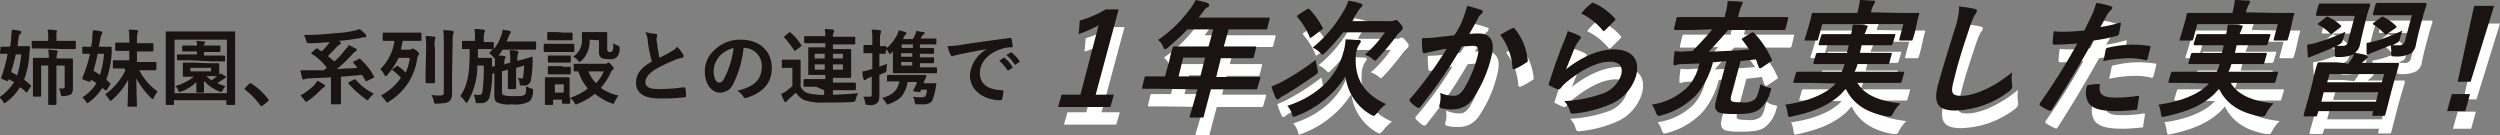 <svg xmlns="http://www.w3.org/2000/svg" xmlns:xlink="http://www.w3.org/1999/xlink" width="425.3" height="23" viewBox="0 0 425.3 23">
  <rect x="0" y="0" width="425.3" height="23" fill="#808080" stroke="none"/>
  <defs>
    <clipPath id="clip-path">
      <rect id="長方形_676" data-name="長方形 676" width="173.5" height="13.1"/>
    </clipPath>
  </defs>
  <g id="dental-point3-tit-pc" transform="translate(-86 -1916.05)">
    <g id="グループ_1579" transform="translate(86 1921)">
      <g id="グループ_1932" data-name="グループ 1932">
        <g id="グループ_1572" clip-path="url(#clip-path)">
          <path id="パス_7116" d="M.1,3.1C.1,3,.1,3,.3,3H1.7a7.772,7.772,0,0,0,.2-1.6C1.9,1,2,.5,2,.1A6.753,6.753,0,0,1,3.4.3a.215.215,0,0,1,.2.2.367.367,0,0,1-.1.3.6.6,0,0,0-.3.6A7.719,7.719,0,0,0,3,2.9H4.9c.1,0,.2,0,.2.2,0,.3-.1.8-.1,1a14.406,14.406,0,0,1-.9,4.5c.4.3.7.6,1.1.9l.1.1c0,.1,0,.1-.1.2l-.5.8c-.1.2-.2.2-.3.1a3.915,3.915,0,0,0-1-.8,9.154,9.154,0,0,1-2.3,2.5c-.2.1-.2.2-.3.2s-.2-.1-.3-.3a4.349,4.349,0,0,0-.6-.7A8.769,8.769,0,0,0,2.4,9a4.053,4.053,0,0,1-.9-.5c0,.1,0,.1-.1.2,0,.1,0,.2-.3.1L.4,8.5c-.2,0-.2-.1-.2-.2A27.457,27.457,0,0,0,1.3,4.2H.2C.1,4.2,0,4.2,0,4ZM2.7,4.2c-.2,1-.5,2.1-.8,3.1a8.794,8.794,0,0,1,1,.6,15.277,15.277,0,0,0,.7-3.6H2.7Zm4.7-.9H5.6c-.1,0-.2,0-.2-.2v-1c0-.1,0-.1.1-.1H8.2V1.5A6.6,6.6,0,0,0,8.1.1,6.6,6.6,0,0,1,9.5.2a.349.349,0,0,1,.2.1.367.367,0,0,1-.1.3q0,.45,0,.9V2h3.1c.2,0,.2,0,.2.2v1c0,.1,0,.2-.2.2H10.9Zm5,5.4v1.5a1.4,1.4,0,0,1-.3.9,3.194,3.194,0,0,1-1.4.3c-.3,0-.3,0-.4-.4a1.613,1.613,0,0,0-.3-.9h.7a.265.265,0,0,0,.3-.3V6.2H9.6v6.5c0,.1,0,.2-.2.2h-1c-.1,0-.2,0-.2-.2V6.2H7v5.1c0,.1,0,.2-.2.2h-1c-.1,0-.2,0-.2-.2V5.1c0-.1,0-.2.2-.2H8.3a6.6,6.6,0,0,0-.1-1.4c.4,0,1,.1,1.4.1a.215.215,0,0,1,.2.2.367.367,0,0,1-.1.3c0,.3-.1.6-.1.9h2.6c.1,0,.2,0,.2.2V8.7Z" fill="#1a1311"/>
          <path id="パス_7117" d="M14,3.1c0-.1.1-.1.2-.1h1.3a7.719,7.719,0,0,0,.2-1.5c0-.4.1-.9.1-1.3a6.753,6.753,0,0,1,1.4.2.215.215,0,0,1,.2.2.367.367,0,0,1-.1.3,1.421,1.421,0,0,0-.2.6L16.8,3h2c.1,0,.2,0,.2.2v.9a17.122,17.122,0,0,1-.9,4.5l.6.6.1.1c0,.1,0,.1-.1.2l-.5.8c-.1.2-.2.2-.3.1l-.5-.4a8.415,8.415,0,0,1-2.2,2.4c-.2.1-.2.2-.3.2s-.2-.1-.3-.3a4.349,4.349,0,0,0-.6-.7,6.894,6.894,0,0,0,2.4-2.4l-.9-.6c0,.1-.1.2-.1.3-.1,0-.1.1-.4,0l-.8-.3c-.2-.1-.2-.1-.2-.3a19.562,19.562,0,0,0,1.3-4.1H14.2c-.1,0-.2,0-.2-.2Zm2.6,1.1a24.6,24.6,0,0,1-.7,2.9,6.726,6.726,0,0,1,1.1.7,15.278,15.278,0,0,0,.7-3.6Zm4.6,2.5H19.4c-.2,0-.2,0-.2-.2v-1c0-.2,0-.2.2-.2H22V3.7H19.8c-.1,0-.2,0-.2-.2v-1c0-.1,0-.2.2-.2H22V2A12.751,12.751,0,0,0,21.9.1a6.15,6.15,0,0,1,1.4.1c.2,0,.2.1.2.1a.367.367,0,0,1-.1.3A6.15,6.15,0,0,0,23.3,2v.4h2.6c.1,0,.2,0,.2.2v1c0,.2,0,.2-.2.2H23.3V5.6h3.1c.2,0,.2,0,.2.2v1c0,.1,0,.2-.2.2H23.7a9.78,9.78,0,0,0,3.1,3.6,8.794,8.794,0,0,0-.6,1c-.1.2-.1.3-.2.3s-.2-.1-.3-.2a13.076,13.076,0,0,1-2.5-3.3c0,2.2.1,4.4.1,4.7,0,.1,0,.1-.2.1H21.9c-.1,0-.2,0-.2-.1,0-.3.1-2.4.1-4.5A11.284,11.284,0,0,1,19.1,12c-.1.1-.2.2-.3.2s-.1-.1-.2-.2a5.5,5.5,0,0,0-.7-.9,11.02,11.02,0,0,0,3.4-4Z" fill="#1a1311"/>
          <path id="パス_7118" d="M28.4,12.9c-.1,0-.2,0-.2-.2V.6c0-.2,0-.2.2-.2H39.8c.2,0,.2,0,.2.2V12.7c0,.1,0,.2-.2.2H38.7c-.1,0-.2,0-.2-.2v-.6H29.6v.6c0,.1,0,.2-.2.2Zm1.3-2h8.9V1.8H29.7v9.1Zm5.7-5.1h1.7c.1,0,.2,0,.2.2V7.8c.1-.1.1-.2.2-.3.3.2.5.3.8.5.1,0,.1.1.1.2s-.1.1-.2.2-.2.1-.3.2a7.018,7.018,0,0,0-.9.6,5.783,5.783,0,0,0,1.4.5,1.794,1.794,0,0,0-.5.7q-.15.3-.3.3c-.1,0-.2-.1-.3-.1a6.765,6.765,0,0,1-2.6-1.8v1.8c0,.2,0,.2-.2.2h-.9c-.1,0-.2,0-.2-.2V9a6.686,6.686,0,0,1-2.5,1.6c-.1,0-.2.1-.3.1s-.2-.1-.3-.3a1.794,1.794,0,0,0-.5-.7A9.624,9.624,0,0,0,33,8.1H31.3c-.1,0-.2,0-.2-.2v-2c0-.1,0-.2.2-.2H33Zm-3.2-.5H30.3c-.1,0-.2,0-.2-.2V4.5c0-.1,0-.2.2-.2h3.2V3.8H31.2c-.2,0-.2,0-.2-.2V3c0-.1,0-.2.2-.2h2.3a1.949,1.949,0,0,0-.1-.8c.5,0,.9.1,1.3.1.2,0,.2.1.2.1,0,.1,0,.1-.1.2,0,.1-.1.2-.1.4h2.6c.1,0,.2,0,.2.2v.7c0,.1,0,.2-.2.2H34.7v.6h3.4c.1,0,.2,0,.2.2v.6c0,.2,0,.2-.2.2H36.2Zm3.7,1.3H32.4v.6h3.5ZM35.1,8a5.5,5.5,0,0,0,.9.7,5.5,5.5,0,0,0,.9-.7H35.1Z" fill="#1a1311"/>
          <path id="パス_7119" d="M42.4,9.3c.1-.1.1-.1.2-.1s.1,0,.2.1a9.879,9.879,0,0,1,2.8,2.6.25.25,0,0,1,0,.4l-.9.7a.31.31,0,0,1-.2.1c-.1,0-.1,0-.2-.1a13.263,13.263,0,0,0-2.6-2.7l-.1-.1a.31.31,0,0,1,.1-.2Z" fill="#1a1311"/>
          <path id="パス_7120" d="M55.1,9.4c.2.1.2.2.2.3s-.1.1-.2.2a1.756,1.756,0,0,0-.5.4,13.035,13.035,0,0,1-2.2,1.9,1.238,1.238,0,0,0-.3.2.747.747,0,0,1-.3-.3,5.716,5.716,0,0,0-.7-.8,12.419,12.419,0,0,0,2.3-1.7,5.547,5.547,0,0,0,.6-.8c.3.1.7.4,1.1.6M61,5.1c.2-.1.2-.1.3,0A10.913,10.913,0,0,1,63.6,8c.1.1.1.2-.1.3l-1,.5c-.1,0-.1.1-.2.1a.1.1,0,0,1-.1-.1c-.2-.3-.4-.7-.6-1q-1.65.15-3.6.3v4.5c0,.1,0,.2-.2.2H56.5c-.1,0-.2,0-.2-.2V8.2c-1.3.1-2.5.1-3.7.2a1.7,1.7,0,0,0-.7.1c-.1,0-.2.1-.3.1s-.1-.1-.2-.2c-.1-.5-.2-.9-.3-1.4h4c.2-.2.4-.3.5-.4A8.576,8.576,0,0,0,53,4.2c-.1-.1-.1-.1,0-.2l.7-.6a.367.367,0,0,1,.3-.1l.7.5a10.7,10.7,0,0,0,1.4-1.6c-1.2.1-2.3.2-3.4.2-.4,0-.5,0-.6-.4a4.179,4.179,0,0,0-.4-1A46.662,46.662,0,0,0,56.9.7,17.5,17.5,0,0,0,60.1.3c.4-.1.8-.2,1.1-.3a9.016,9.016,0,0,1,1,.9.367.367,0,0,1,.1.3.215.215,0,0,1-.2.2,1.7,1.7,0,0,0-.7.1,32.2,32.2,0,0,1-3.8.5l.2.1c.1.2.2.2.2.3a.215.215,0,0,1-.2.2c-.1.1-.3.2-.4.3-.5.6-1.1,1.1-1.6,1.7.4.3.7.6,1.1.9a12.865,12.865,0,0,0,1.9-2.1,1.275,1.275,0,0,0,.5-.7l1.2.6c.2.1.2.2.2.2,0,.1-.1.2-.2.3a1.756,1.756,0,0,0-.5.4,22.256,22.256,0,0,1-2.7,2.6c1.2-.1,2.4-.1,3.5-.2-.2-.3-.5-.6-.7-.9-.1-.1-.1-.1.1-.2Zm-.8,3.5c.2-.1.2-.1.3,0A10.342,10.342,0,0,0,63.6,11a6.034,6.034,0,0,0-.8.8q-.15.3-.3.3c-.1,0-.2-.1-.3-.2a17.958,17.958,0,0,1-2.9-2.6c-.1-.1-.1-.1.1-.3Z" fill="#1a1311"/>
          <path id="パス_7121" d="M67.5,6.3l.1-.1c.1,0,.1,0,.1.1A6.885,6.885,0,0,1,69,7.4a7.172,7.172,0,0,0,.7-2.5H67.8a12.086,12.086,0,0,1-2,3,.31.31,0,0,1-.2.1s-.1,0-.2-.2a3.592,3.592,0,0,0-.7-1A8.177,8.177,0,0,0,67.1,2H65.3c-.1,0-.2,0-.2-.2V.8c0-.1,0-.2.2-.2h6.2c.1,0,.2,0,.2.2v1c0,.2,0,.2-.2.2h-3l-.3,1.5h1.4a.6.6,0,0,0,.4-.1c.1,0,.1-.1.2-.1s.3.1.7.4c.3.3.4.4.4.5s0,.2-.1.2c-.1.1-.1.3-.2.4a10.14,10.14,0,0,1-4.8,7.5c-.2.1-.2.2-.3.2s-.2-.1-.3-.3a6.469,6.469,0,0,0-.8-.9,9.723,9.723,0,0,0,3.4-3A8.636,8.636,0,0,0,66.8,7a.1.1,0,0,1-.1-.1c0-.1,0-.1.1-.1Zm5-3a14.769,14.769,0,0,0-.1-2.1,7.569,7.569,0,0,1,1.5.1.215.215,0,0,1,.2.2.367.367,0,0,0-.1.3,3.788,3.788,0,0,0,0,1.5V9c0,.1,0,.2-.2.2H72.6c-.1,0-.2,0-.2-.2V7.2Zm4.4,4.8v2.8c0,.7-.1,1.1-.5,1.4s-.8.3-2.1.4c-.4,0-.4,0-.5-.4a3.582,3.582,0,0,0-.4-1.1,7.569,7.569,0,0,0,1.5.1c.4,0,.6-.1.6-.5V2.2a13.4,13.4,0,0,0-.1-2A8.6,8.6,0,0,1,77,.3a.215.215,0,0,1,.2.2.367.367,0,0,1-.1.3A6.6,6.6,0,0,0,77,2.2Z" fill="#1a1311"/>
          <path id="パス_7122" d="M84.5,4.8a1.238,1.238,0,0,0-.3.2.747.747,0,0,1-.3-.3,4.349,4.349,0,0,0-.7-.6,4.349,4.349,0,0,0,.6-.7H81.3V4.9h2.2c.1,0,.2,0,.2.2V6.6a16.26,16.26,0,0,1-.4,4.9,1.426,1.426,0,0,1-1.5,1.1h-.6c-.2,0-.3,0-.3-.4-.1-.4-.2-.7-.3-1.1a2.769,2.769,0,0,0,.9.1c.4,0,.5-.1.6-.8a29.538,29.538,0,0,0,.2-4.2H81.2a11.841,11.841,0,0,1-1.6,6.1c-.1.2-.2.2-.3.2s-.1-.1-.2-.2a3.45,3.45,0,0,0-.8-.9c1.4-2,1.6-4.4,1.6-8H78.7c-.1,0-.1,0-.1-.2v-1c0-.1,0-.2.1-.2h2.1V1.4A6.6,6.6,0,0,0,80.7,0a7.569,7.569,0,0,1,1.5.1c.2,0,.3.1.3.2a.367.367,0,0,1-.1.3,2.769,2.769,0,0,0-.1.9v.7h1.5c.1,0,.2,0,.2.2v1A6.983,6.983,0,0,0,85.3,1a2.92,2.92,0,0,0,.2-.9c.4.1.8.1,1.2.2.2.1.2.1.2.2s0,.1-.1.2l-.3.6-.3.8H91c.1,0,.2,0,.2.2v1c0,.1,0,.2-.2.2H85.5a8.65,8.65,0,0,1-.7,1,3.083,3.083,0,0,1,1,.1c.2,0,.2.1.2.1a.367.367,0,0,1-.1.3,2.2,2.2,0,0,0-.1.8V6l1-.3V5.6a13.4,13.4,0,0,0-.1-2,5.7,5.7,0,0,1,1.3.1.215.215,0,0,1,.2.2.367.367,0,0,1-.1.3A4.869,4.869,0,0,0,88,5.4l.8-.2c1.2-.3,1.6-.5,1.7-.5s.1,0,.1.1v.8a17.329,17.329,0,0,1-.3,3.2,1.075,1.075,0,0,1-.9.8h-.7c-.2,0-.2,0-.3-.3a1.929,1.929,0,0,0-.3-1c.2,0,.4.1.6.1a.265.265,0,0,0,.3-.3h0c.1-.6.1-1.2.2-1.9l-1.4.4V10c0,.1,0,.2-.2.2h-1c-.1,0-.2,0-.2-.2V6.9l-1,.3v3.1c0,.6,0,.8.2.9a4.4,4.4,0,0,0,1.6.2c1.3,0,1.7,0,2-.2s.3-.5.3-1.5a3.552,3.552,0,0,0,.9.4c.3.1.3.1.3.5-.1,1.2-.4,1.5-.8,1.8a5.708,5.708,0,0,1-2.9.4,5.264,5.264,0,0,1-2.4-.3c-.3-.2-.5-.4-.5-1.3V7.5a3.224,3.224,0,0,0-.6.2c-.2,0-.2,0-.2-.1l-.2-.9c0-.1,0-.1.1-.2.1,0,.4-.1,1-.2V4.4Z" fill="#1a1311"/>
          <path id="パス_7123" d="M96,2.5h1.5c.1,0,.2,0,.2.2v1c0,.2,0,.2-.2.2H92.7c-.1,0-.2,0-.2-.2v-1c0-.1,0-.2.2-.2H96Zm7,3.4a.367.367,0,0,0,.3-.1c.1,0,.1-.1.2-.1s.3.1.5.4c.3.3.4.5.4.6s-.1.2-.2.3a.536.536,0,0,0-.3.4,10.572,10.572,0,0,1-1.7,2.6,8.063,8.063,0,0,0,3,1.3,8.794,8.794,0,0,0-.6,1c-.1.3-.2.4-.3.4s-.2-.1-.3-.1a9.7,9.7,0,0,1-2.8-1.6,10.532,10.532,0,0,1-2.9,1.7.367.367,0,0,1-.3.1q-.15,0-.3-.3a2.7,2.7,0,0,0-.7-.8v.8c0,.1,0,.2-.2.2h-1c-.1,0-.2,0-.2-.2V12H94.1v.7c0,.1,0,.2-.2.2h-1c-.2,0-.2,0-.2-.2V8.4c0-.1,0-.2.2-.2h3.8c.1,0,.2,0,.2.2v3.3a9.156,9.156,0,0,0,3.1-1.6,8.267,8.267,0,0,1-1.6-2.9h-.6c-.1,0-.2,0-.2-.2V6c0-.1,0-.1.2-.1H103ZM95.9.6h1.3c.2,0,.2,0,.2.2v.9c0,.1,0,.2-.2.2H93.3c-.1,0-.2,0-.2-.2V.7c0-.1,0-.2.2-.2h1.3Zm-.2,3.9h1.2c.2,0,.2,0,.2.1v.9c0,.1,0,.2-.2.2H93.4c-.1,0-.2,0-.2-.2V4.6c0-.1,0-.1.2-.1h2.3Zm0,1.9h1.2c.2,0,.2,0,.2.2v.9c0,.1,0,.2-.2.2H93.4c-.1,0-.2,0-.2-.2v-1c0-.1,0-.2.2-.2h2.3Zm-1.3,4.4h1.5V9.4H94.4Zm5.9-9a4.6,4.6,0,0,1-1.4,3.6c-.2.2-.3.2-.3.2a.747.747,0,0,1-.3-.3,2.407,2.407,0,0,0-.8-.6,3.332,3.332,0,0,0,1.5-3V.7c0-.1,0-.2.2-.2h3.9c.1,0,.2,0,.2.2V3.3a.9.9,0,0,0,.1.5c.1.1.2.1.4.1a.52.52,0,0,0,.4-.2,2.769,2.769,0,0,0,.1-1.3,2.994,2.994,0,0,0,.8.4c.3.1.3.1.3.5a1.91,1.91,0,0,1-.5,1.5,1.735,1.735,0,0,1-1.4.3,2.537,2.537,0,0,1-1.2-.2,1.159,1.159,0,0,1-.4-1v-2Zm-.2,5.4a6.251,6.251,0,0,0,1.3,2,6.251,6.251,0,0,0,1.3-2Z" fill="#1a1311"/>
          <path id="パス_7124" d="M111.5.8c.2,0,.3.1.3.2,0,.2-.1.4-.1.6a2.769,2.769,0,0,0,.1.9,20.022,20.022,0,0,0,.4,2.4c.7-.4,1.2-.6,2-1.1a2.539,2.539,0,0,0,1-.8,6.42,6.42,0,0,1,1,1.3.367.367,0,0,1,.1.3.319.319,0,0,1-.3.3,4.951,4.951,0,0,0-1.3.4,24.939,24.939,0,0,0-3.3,1.6c-1.2.8-1.6,1.5-1.6,2.1,0,.8.6,1.2,2.2,1.2a31.079,31.079,0,0,0,4.3-.3c.2,0,.2,0,.3.2a5.7,5.7,0,0,1,.1,1.3c0,.2-.1.2-.3.2a29.537,29.537,0,0,1-4.2.2c-2.6,0-4-.9-4-2.7,0-1.6,1-2.6,2.7-3.6a20.539,20.539,0,0,1-.7-3.4,4.193,4.193,0,0,0-.4-1.6,8.585,8.585,0,0,0,1.7.3" fill="#1a1311"/>
          <path id="パス_7125" d="M126.5,3.2a17.943,17.943,0,0,1-1.7,6,2.5,2.5,0,0,1-2.4,1.6c-1.2,0-2.5-1.3-2.5-3.6a4.841,4.841,0,0,1,1.6-3.6A6.267,6.267,0,0,1,126,1.8c3.4,0,5.3,2.1,5.3,4.8,0,2.6-1.5,4.2-4.3,5.1-.3.1-.4,0-.6-.3a2.836,2.836,0,0,0-1-.9c2.4-.6,4.2-1.5,4.2-4.2a3.05,3.05,0,0,0-3.1-3.1Zm-4,1.3a4.093,4.093,0,0,0-1.1,2.6c0,1.3.5,2,.9,2s.7-.2,1-.9a15.164,15.164,0,0,0,1.5-5,5.293,5.293,0,0,0-2.3,1.3" fill="#1a1311"/>
          <path id="パス_7126" d="M136.2,9.8a2.163,2.163,0,0,0,1.2,1.1,12.216,12.216,0,0,0,2.6.3c1.8,0,3.9-.1,6-.3a3,3,0,0,0-.4,1c-.1.4-.1.4-.5.5-1.8.1-3.5.1-4.9.1a9.349,9.349,0,0,1-3.3-.4,3.107,3.107,0,0,1-1.5-1.3c-.4.4-.9.8-1.3,1.2l-.3.3c0,.1-.1.1-.2.1a.215.215,0,0,1-.2-.2,6.118,6.118,0,0,1-.5-1.2,5.938,5.938,0,0,0,.8-.4c.4-.3.7-.6,1.1-.9V6.6h-1.6c-.2,0-.2,0-.2-.2v-1c0-.1,0-.2.2-.2H136c.1,0,.2,0,.2.2V9.8Zm-2-9.2c.2-.1.2-.1.3,0a9.1,9.1,0,0,1,1.8,2.1c.1.1.1.1-.1.3l-.8.6a.349.349,0,0,1-.2.1.1.1,0,0,1-.1-.1,18.4,18.4,0,0,0-1.7-2.2c-.1-.1-.1-.1.1-.2Zm4.6,9.2h-1.9c-.2,0-.2,0-.2-.2V8.7c0-.1,0-.2.2-.2h3.5V7.8h-2.8c-.1,0-.1,0-.1-.2V3.3c0-.2,0-.2.1-.2h2.8V2.4H137c-.1,0-.2,0-.2-.2V1.4c0-.1,0-.2.2-.2h3.4a4.868,4.868,0,0,0-.1-1.2,6.6,6.6,0,0,1,1.4.1.215.215,0,0,1,.2.2.367.367,0,0,1-.1.3,1.7,1.7,0,0,0-.1.7h3.6c.1,0,.2,0,.2.2v.9c0,.1,0,.2-.2.2h-3.6v.8h2.9c.1,0,.2,0,.2.2V8.1c0,.1,0,.2-.2.2h-2.9v.8h3.7c.1,0,.2,0,.2.2v.9c0,.1,0,.2-.2.2h-3.7v1.1c0,.1,0,.2-.2.2h-1.1c-.1,0-.2,0-.2-.2V10.4Zm1.5-5.6h-1.7V5h1.7Zm0,1.8h-1.7v.9h1.7Zm1.4-1h1.7V4.2h-1.7Zm1.7,1h-1.7v.9h1.7Z" fill="#1a1311"/>
          <path id="パス_7127" d="M150.9,3.2a7.831,7.831,0,0,0,1.6-2,4.179,4.179,0,0,0,.4-1c.4.1.8.2,1.1.3.2.1.2.1.2.2a.349.349,0,0,1-.1.2,2.092,2.092,0,0,0-.4.6c0,.1-.1.1-.1.2h1.7a5.9,5.9,0,0,0,.4-.8c.1-.2.1-.4.2-.6a5.987,5.987,0,0,0,1.2.2.215.215,0,0,1,.2.2c0,.1,0,.1-.1.2-.2,0-.2.1-.3.2-.1.2-.2.3-.3.5h2.5c.1,0,.2,0,.2.1v.7c0,.1,0,.2-.2.2h-2.6v.6h2.2c.1,0,.2,0,.2.2V4c0,.1,0,.2-.2.2h-2.2v.6h2.2c.1,0,.2,0,.2.2v.6c0,.1,0,.2-.2.2h-2.2v.7h2.8c.1,0,.1,0,.1.2v.7c0,.1,0,.1-.1.1h-7.2c-.1,0-.2,0-.2-.1V3.8l-.3.3c-.2.2-.3.2-.4-.1a2.652,2.652,0,0,0-.5-.6V4c0,.1,0,.2-.2.2h-.9V6.4c.4-.2.9-.3,1.3-.5,0,.3-.1.7-.1,1,0,.4,0,.4-.3.5s-.6.3-.9.4v3.4c0,.8-.1,1.1-.4,1.4a1.883,1.883,0,0,1-1.5.3c-.4,0-.5,0-.5-.4-.1-.4-.2-.7-.3-1H148c.2,0,.3-.1.3-.4v-3c-.2.1-.4.1-.5.2a1.332,1.332,0,0,0-.5.3.31.31,0,0,1-.2.1c-.1,0-.1,0-.2-.2a5.852,5.852,0,0,1-.2-1.3,6.107,6.107,0,0,0,1.3-.3c.1,0,.2-.1.4-.1V4.1H147c-.1,0-.1,0-.1-.2v-1c0-.1,0-.2.1-.2h1.4V2.1a13.4,13.4,0,0,0-.1-2,6.15,6.15,0,0,1,1.4.1.215.215,0,0,1,.2.2.367.367,0,0,1-.1.3,6.6,6.6,0,0,0-.1,1.4v.8h.9c.1,0,.2,0,.2.2Zm1.6,5.7h-1.4c-.2,0-.2,0-.2-.2V8c0-.1,0-.2.2-.2h6.3a.215.215,0,0,1,.2.2c-.1.2-.1.3-.2.5s-.2.5-.3.7h2.1c.1,0,.2,0,.1.1-.1.4-.1.8-.2,1.1a8.332,8.332,0,0,1-.4,1.5c-.2.7-.9.9-1.6.9H156c-.3,0-.3,0-.4-.4a1.613,1.613,0,0,0-.3-.9,7.569,7.569,0,0,0,1.5.1c.4,0,.6-.1.7-.3a3.553,3.553,0,0,0,.2-1h-1c0,.1-.1.2-.1.3-.1.1-.1.2-.3.1l-.8-.1c-.1,0-.2-.1-.1-.3A5.171,5.171,0,0,0,156,9h-1.6a5.462,5.462,0,0,1-.6,1.8,3.159,3.159,0,0,1-1.4,1.4,3.7,3.7,0,0,1-1.1.5c-.4.2-.4.2-.6-.2-.2-.3-.4-.5-.6-.8,1.8-.5,2.6-1.3,2.9-2.8Zm2.8-6.3h-1.9v.6h1.9Zm-2,2.1h1.9V4.1h-1.9Zm0,1.5h1.9V5.6h-1.9Z" fill="#1a1311"/>
          <path id="パス_7128" d="M167.9,3.4c-1.7.3-3.2.6-4.7.9a8.144,8.144,0,0,1-.9.2.367.367,0,0,1-.3.1c-.1,0-.2-.1-.3-.2a8.8,8.8,0,0,1-.5-1.5,16.352,16.352,0,0,0,2.2-.2c1.7-.3,4.8-.7,8.4-1.2.2,0,.3.1.3.2.1.4.1.8.2,1.2,0,.2-.1.2-.3.2a4.671,4.671,0,0,0-1.7.3c-2.4.8-3.6,2.4-3.6,4.1,0,1.8,1.3,2.8,3.7,2.9.2,0,.3.1.3.2a5.02,5.02,0,0,1-.2,1.2.265.265,0,0,1-.3.3c-2.5,0-5.2-1.4-5.2-4.3a5.624,5.624,0,0,1,2.9-4.4Zm2.8,1.5c.1-.1.1,0,.2,0a4.708,4.708,0,0,1,1.3,1.5c.1.1.1.1,0,.2h0l-.6.4c-.1.1-.1.1-.2,0h0A7.312,7.312,0,0,0,170,5.4Zm1.2-.9c.1-.1.1,0,.2,0a5.706,5.706,0,0,1,1.3,1.4c.1.1.1.2,0,.2h0l-.6.4c-.1.1-.1.1-.2,0h0a7,7,0,0,0-1.4-1.6Z" fill="#1a1311"/>
        </g>
      </g>
    </g>
    <g id="グループ_1580_00000161629118101095554570000013957105757618387617_" transform="translate(-7065 -1453.03)">
      <g id="グループ_1933" data-name="グループ 1933" transform="translate(7246 1429.08)">
        <path id="パス_7129-2_00000183955558709478426580000015062986832850668429_" d="M92.4,1959.1h3.1l-.6,2.1H86l.6-2.1h3.2l3.1-11.8a20.656,20.656,0,0,1-3.4,1.5l.2-2.3a18.892,18.892,0,0,0,4.4-1.9h2.2Z" fill="#fff"/>
      </g>
      <g id="グループ_1934" data-name="グループ 1934" transform="translate(7246 1429.08)">
        <path id="パス_7130-2_00000059279003799291059330000001990591414468314038_" d="M103.2,1958.1h-2.7c-.2,0-.2,0-.2-.2l.4-1.7c.1-.2.1-.2.3-.2h3.2l.8-3a12.2,12.2,0,0,1,.5-1.9c.1-.2.1-.2.3-.2h5.8l.8-2.9H108c-1,1.1-2.2,2.1-3.3,3.1-.3.2-.4.3-.5.3s-.2-.1-.3-.4a2.729,2.729,0,0,0-.9-1.2,22.241,22.241,0,0,0,5.4-5.2,8.637,8.637,0,0,0,1-1.6,14.623,14.623,0,0,1,2,.5c.2.1.3.2.3.4s-.2.3-.4.4a2.7,2.7,0,0,0-.7.8l-.7.9h11.9c.2,0,.2,0,.2.2l-.4,1.6c-.1.2-.1.2-.3.2H115l-.8,2.9h5.3c.2,0,.2,0,.2.2l-.4,1.6c-.1.2-.1.2-.3.2h-5.3l-.8,3.2h7.3c.2,0,.2,0,.2.2l-.5,1.7c-.1.2-.1.2-.3.2H112l-.3,1.1c-.6,2.3-.9,3.4-.9,3.5-.1.2-.1.2-.3.2h-1.9c-.2,0-.3,0-.2-.2,0-.1.4-1.3,1-3.5l.3-1.1Zm7-2.1.8-3.2h-3.7l-.8,3.2Z" fill="#fff"/>
      </g>
      <g id="グループ_1935" data-name="グループ 1935" transform="translate(7246 1429.08)">
        <path id="パス_7131-2_00000029017604996106749420000005053391095556426132_" d="M130.1,1954.7a1.268,1.268,0,0,1,.1.6c0,.2-.2.3-.5.5-2,1.4-3.5,2.4-5.2,3.4a3.509,3.509,0,0,0-.8.5.52.52,0,0,1-.4.2q-.15,0-.3-.3a14.579,14.579,0,0,1-.7-1.9,14.154,14.154,0,0,0,1.8-.8,42.771,42.771,0,0,0,5.7-3.7l.3,1.5m10.2,7.5c-.3.3-.4.5-.6.5s-.3-.1-.5-.2a8.664,8.664,0,0,1-4.3-6.5,17.062,17.062,0,0,1-8.3,6.7c-.2.1-.4.1-.5.2-.2,0-.2-.1-.3-.5a3.924,3.924,0,0,0-.8-1.4c5-1.6,8.4-4.9,9.5-9a8.518,8.518,0,0,0,.4-2.3c.8,0,1.5.1,2.3.1a.265.265,0,0,1,.3.3,1.332,1.332,0,0,1-.3.5,5.024,5.024,0,0,0-.5,1.3c-.5,4.7,1.6,7.2,5.1,8.8a7.108,7.108,0,0,0-1.5,1.5m-12-17.6a.367.367,0,0,1,.3-.1.31.31,0,0,1,.2.1,13.433,13.433,0,0,1,2.2,3.1c.1.2.1.2-.2.4l-1.6,1.2c-.3.2-.4.2-.4,0a12.035,12.035,0,0,0-2.1-3.4c-.1-.2-.1-.2.2-.4Zm6.2,3.9a31.748,31.748,0,0,1-3,3.4c-.3.3-.4.4-.5.4s-.2-.1-.4-.3a3.806,3.806,0,0,0-1.3-.9,21.885,21.885,0,0,0,5.2-6.1,8.178,8.178,0,0,0,.9-1.9,15.989,15.989,0,0,1,2.1.5q.3.15.3.3a1.381,1.381,0,0,1-.3.4,3.592,3.592,0,0,0-.7,1,9.129,9.129,0,0,0-.8,1.3h6.6a.75.75,0,0,0,.5-.1c.1,0,.2-.1.3-.1.2,0,.3,0,.8.6s.5.7.4.9c0,.1-.1.3-.2.3l-.6.6a41.175,41.175,0,0,1-3.3,4c-.3.3-.4.5-.6.5-.1,0-.2-.1-.4-.3a5.384,5.384,0,0,0-1.3-.7,20.537,20.537,0,0,0,3.4-3.8h-7.1Z" fill="#fff"/>
      </g>
      <g id="グループ_1936" data-name="グループ 1936" transform="translate(7246 1429.08)">
        <path id="パス_7132-2_00000039829538448467125990000009602137224680284068_" d="M154.8,1946.4a22.5,22.5,0,0,0,.8-2.4,21.722,21.722,0,0,1,2.4.7c.2,0,.3.2.2.4h0c0,.1-.1.2-.2.3a1.555,1.555,0,0,0-.6.8c-.5.9-.9,1.7-1.5,2.6a9.7,9.7,0,0,1,1.7-.1c2,0,2.8,1.4,2.1,4a21.3,21.3,0,0,1-3,6.9,4.033,4.033,0,0,1-3.5,2,7.489,7.489,0,0,1-2.1-.2.445.445,0,0,1-.2-.6,4.517,4.517,0,0,0,.1-2,5.931,5.931,0,0,0,2.3.5c.7,0,1.1-.3,1.7-1.1a21.429,21.429,0,0,0,2.3-5.4c.4-1.5.2-2-.7-2-.6,0-1.2.1-1.9.1a80,80,0,0,1-7,10.2c-.2.3-.4.3-.6.2a5.8,5.8,0,0,1-1.2-1,.367.367,0,0,1-.1-.3.349.349,0,0,1,.1-.2,63.638,63.638,0,0,0,6.2-8.5c-.9.1-1.6.3-2.2.4-.4.1-.9.2-1.3.3-.3.1-.6.1-.6-.3a16.2,16.2,0,0,1-.1-2.2,28.259,28.259,0,0,0,2.9-.2c.9-.1,1.8-.2,2.6-.3a11.392,11.392,0,0,0,1.4-2.6m8.5,1.4c.2-.1.3,0,.4.1a10.05,10.05,0,0,1,2.2,5.3c0,.2,0,.4-.2.4a11.775,11.775,0,0,1-1.9,1.1c-.2.1-.5.1-.5-.2a10.407,10.407,0,0,0-2.1-5.6c.7-.3,1.4-.8,2.1-1.1" fill="#fff"/>
      </g>
      <g id="グループ_1937" data-name="グループ 1937" transform="translate(7246 1429.08)">
        <path id="パス_7133-2_00000152977833993542667400000001203612465301400748_" d="M174.7,1949.1c.2.1.3.2.2.4,0,.1-.1.2-.2.3a6.726,6.726,0,0,0-.7,1.1c-.5,1.1-1.1,2.7-1.6,3.9,2.5-2,5.5-3.4,8.1-3.4,3.2,0,4.6,1.8,3.8,4.6a7.663,7.663,0,0,1-4.5,4.8,20.49,20.49,0,0,1-5.9,1.5c-.5.1-.7,0-.8-.3a4,4,0,0,0-1-1.8,22.66,22.66,0,0,0,6.3-1.2,5.076,5.076,0,0,0,3.4-3.3c.3-1.2-.1-2.2-2-2.2s-4.5,1.2-7.1,3.3a6.792,6.792,0,0,0-1.2,1.2.551.551,0,0,1-.5.2c-.5-.2-.9-.4-1.3-.6-.2-.1-.3-.1-.2-.4.8-2.5,1.7-5.1,2.5-7a14.579,14.579,0,0,0,.7-1.9,10.407,10.407,0,0,1,2,.8m2-5.5c.1-.1.3-.2.4-.1a10.4,10.4,0,0,1,3.6,2.6c.1.1.1.1.1.2s-.1.2-.2.3l-1.5,1.5c-.1.1-.2.1-.3.2-.1,0-.1,0-.2-.2a10.951,10.951,0,0,0-3.6-2.8,9.118,9.118,0,0,1,1.7-1.7" fill="#fff"/>
      </g>
      <g id="グループ_1938" data-name="グループ 1938" transform="translate(7246 1429.08)">
        <path id="パス_7134-2_00000083084445843630944770000017684582690426314117_" d="M193.8,1948.1H191c-.2,0-.2,0-.2-.3l.4-1.7c.1-.2.1-.2.3-.2h7.9l.1-.5a8.505,8.505,0,0,0,.4-2.2,17.706,17.706,0,0,1,2.3.1c.2,0,.3.1.3.2-.1.1-.1.3-.2.4a8.8,8.8,0,0,0-.5,1.5l-.1.5H210c.2,0,.2,0,.2.2l-.4,1.7c-.1.2-.1.3-.3.3H200c-1.1,1.3-2.3,2.6-3.3,3.7,2.4-.1,4.9-.2,6.9-.4-.4-.5-.8-1.1-1.2-1.6-.2-.2-.1-.2.2-.4l1.3-.8c.3-.2.3-.1.5,0a15.4,15.4,0,0,1,3,4.5c.1.2.1.2-.2.4l-1.5,1a.367.367,0,0,1-.3.1.215.215,0,0,1-.2-.2c-.2-.4-.3-.9-.5-1.3-.8.1-1.7.2-2.6.3l-1.5,5.6c-.2.6-.2,1-.1,1.1.1.2.5.3,1.7.3a3.365,3.365,0,0,0,2.2-.4c.5-.4.7-1,1.1-2.7a3.505,3.505,0,0,0,1.4.6c.5.1.5.1.3.6a5.619,5.619,0,0,1-1.9,3.1c-.8.6-1.9.8-4.1.8-1.8,0-2.8-.1-3.1-.5-.4-.4-.4-.9-.1-2.1l1.7-6.4-2.3.2a13.752,13.752,0,0,1-2.7,5.4,12.766,12.766,0,0,1-6,3.6,1.269,1.269,0,0,1-.6.1c-.2,0-.2-.2-.4-.5a3.694,3.694,0,0,0-.7-1.4,11.03,11.03,0,0,0,6.1-3,8.432,8.432,0,0,0,2-4l-2.5.1a5.7,5.7,0,0,0-1.3.1.6.6,0,0,1-.4.1c-.2,0-.2-.1-.2-.3a14.92,14.92,0,0,1,.2-2.1,8.106,8.106,0,0,0,2.2,0h.8c1.2-1.2,2.3-2.4,3.4-3.7Z" fill="#fff"/>
      </g>
      <g id="グループ_1939" data-name="グループ 1939" transform="translate(7246 1429.08)">
        <path id="パス_7135-2_00000152227680298190624190000007957686249319285159_" d="M214.1,1957.1h-2.8c-.2,0-.2,0-.2-.2l.4-1.4c.1-.2.1-.3.3-.3h7.5a6.944,6.944,0,0,0,.5-1.3h-5.1c-.2,0-.2,0-.2-.2l.4-1.4c.1-.2.1-.3.3-.3h5l.3-1.3h-4.9c-.2,0-.2,0-.2-.3l.4-1.3c.1-.2.1-.3.3-.3h4.8c.2-.7.2-1.2.3-1.6a16.206,16.206,0,0,1,2.2.1c.2,0,.4.1.3.3s-.1.3-.2.5-.2.5-.3.7h5c.2,0,.3,0,.2.3l-.4,1.3c-.1.2-.1.3-.3.3h-5l-.3,1.3h5.2c.2,0,.3,0,.2.3l-.4,1.4c-.1.2-.1.2-.3.2H222a5.024,5.024,0,0,1-.5,1.3h8.2c.2,0,.3,0,.2.3l-.4,1.4c-.1.2-.1.2-.3.2H222c1.2,2.1,3.8,3.1,7.3,3.5a6.1,6.1,0,0,0-1.2,1.6c-.3.5-.3.6-.6.6H227c-3.3-.6-5.7-2-7-4.7-.2.3-.5.5-.7.8-2.1,2-4.7,3.1-8.4,3.9-.2,0-.3.1-.5.1s-.2-.2-.3-.6a4.191,4.191,0,0,0-.4-1.5c3.8-.5,6.8-1.8,8.3-3.3l.3-.3Zm15.3-11.9h2.9c.2,0,.2,0,.2.2a10.977,10.977,0,0,0-.3,1.1l-.2.9a18.553,18.553,0,0,1-.6,2.3c-.1.2-.1.2-.3.2h-1.8c-.2,0-.2,0-.2-.2l.7-2.6H216l-.7,2.6c-.1.2-.1.2-.3.2h-1.8c-.2,0-.2,0-.2-.2,0-.1.2-.5.7-2.3l.2-.7a8.67,8.67,0,0,0,.3-1.3c.1-.2.1-.2.3-.2H222v-.1a15.524,15.524,0,0,0,.4-2.1c.8,0,1.6.1,2.3.1.2,0,.3.1.3.2-.1.2-.1.3-.2.4a5.024,5.024,0,0,0-.5,1.3v.1Z" fill="#fff"/>
      </g>
      <g id="グループ_1940" data-name="グループ 1940" transform="translate(7246 1429.08)">
        <path id="パス_7136-2_00000015353706266686835470000007181914385866546053_" d="M241.9,1944.5c.3.1.5.2.4.4a1.611,1.611,0,0,1-.4.7,20.037,20.037,0,0,0-1,2.6c-1.1,3.3-1.8,5.5-2.5,8.4-.6,2.2-.4,2.7,1.3,2.7,1.9,0,5.2-1.2,8.6-4a7.387,7.387,0,0,0,0,2.1c0,.2.1.3,0,.5a1.69,1.69,0,0,1-.6.7,15.7,15.7,0,0,1-9.1,3.2c-2.8,0-3.8-1.1-2.9-4.4,1-3.6,2-6.7,2.8-9.3a13.545,13.545,0,0,0,.8-4c.8.1,1.7.2,2.6.4" fill="#fff"/>
      </g>
      <g id="グループ_1941" data-name="グループ 1941" transform="translate(7246 1429.08)">
        <path id="パス_7137-2_00000040549243510238590240000010548589921021483141_" d="M266.5,1946.9c.3-.1.3,0,.3.2-.1.5-.2,1.1-.3,1.6-.1.3-.1.3-.4.4a28.325,28.325,0,0,1-4,.8c-2.7,4.8-4.7,8.1-7,11.7-.2.3-.3.3-.5.2a10.919,10.919,0,0,1-1.5-.8c-.1-.1-.2-.3-.1-.4h0a108.67,108.67,0,0,0,6.4-10.2c-1.3.1-2.8.2-3.8.2-.3,0-.4-.1-.4-.3a19.1,19.1,0,0,1,.2-2,8.6,8.6,0,0,0,1.6.1c1.2,0,2.4-.1,3.6-.2.4-.9.9-1.8,1.3-2.7a11.767,11.767,0,0,0,.7-2,12.216,12.216,0,0,1,2.6.6c.1.1.2.2.1.3,0,.1-.1.3-.2.3a5.5,5.5,0,0,0-.7.9c-.4.8-.8,1.5-1.1,2a23.4,23.4,0,0,0,3.2-.7m-3.5,10.4c.2,0,.3.1.2.3-.2,1.6.7,2,2.8,2a23.071,23.071,0,0,0,3.7-.3c.2,0,.2,0,.2.2-.1.6-.2,1.3-.3,1.9,0,.3-.1.3-.4.3-1,.1-2,.2-3,.2-2.8,0-4.2-.4-4.9-1.4a3.5,3.5,0,0,1-.2-3,11.078,11.078,0,0,1,1.9-.2m1.2-5.8c.1-.3.2-.4.5-.4a17.513,17.513,0,0,1,6.8-.3q.45,0,.3.3c-.1.6-.3,1.2-.4,1.7-.1.4-.2.5-.5.4a11.532,11.532,0,0,0-2.6-.3,22.969,22.969,0,0,0-4.5.5,16.239,16.239,0,0,0,.4-1.9" fill="#fff"/>
      </g>
      <g id="グループ_1942" data-name="グループ 1942" transform="translate(7246 1429.08)">
        <path id="パス_7138-2_00000119807555662987357050000003431739113744622750_" d="M277.9,1957.1h-2.8c-.2,0-.2,0-.2-.2l.4-1.4c.1-.2.1-.3.3-.3h7.5a6.943,6.943,0,0,0,.5-1.3h-5.1c-.2,0-.2,0-.2-.2l.4-1.4c.1-.2.1-.3.3-.3h5l.3-1.3h-4.9c-.2,0-.2,0-.2-.3l.4-1.3c.1-.2.1-.3.3-.3h4.8c.2-.7.2-1.2.3-1.6a16.206,16.206,0,0,1,2.2.1c.2,0,.4.1.3.3s-.1.3-.2.5-.2.5-.3.7h5c.2,0,.3,0,.2.3l-.4,1.3c-.1.2-.1.3-.3.3h-5l-.3,1.3h5.2c.2,0,.3,0,.2.3l-.4,1.4c-.1.2-.1.2-.3.2h-5.3a5.024,5.024,0,0,1-.5,1.3h8.2c.2,0,.3,0,.2.3l-.4,1.4c-.1.2-.1.2-.3.2h-7.3c1.2,2.1,3.8,3.1,7.3,3.5a6.1,6.1,0,0,0-1.2,1.6c-.3.5-.3.6-.6.6h-.5c-3.3-.6-5.7-2-7-4.7-.2.3-.5.5-.7.8-2.1,2-4.7,3.1-8.4,3.9-.2,0-.3.1-.5.1s-.2-.2-.3-.6a4.191,4.191,0,0,0-.4-1.5c3.8-.5,6.8-1.8,8.3-3.3l.3-.3Zm15.3-11.9h2.9c.2,0,.2,0,.2.2a10.97,10.97,0,0,0-.3,1.1l-.2.9a18.553,18.553,0,0,1-.6,2.3c-.1.2-.1.2-.3.2H293c-.2,0-.2,0-.2-.2l.7-2.6H279.8l-.7,2.6c-.1.2-.1.2-.3.2H277c-.2,0-.2,0-.2-.2,0-.1.2-.5.7-2.3l.2-.7a8.667,8.667,0,0,0,.3-1.3c.1-.2.1-.2.3-.2h7.5v-.1a15.524,15.524,0,0,0,.4-2.1c.8,0,1.6.1,2.3.1.2,0,.3.1.3.2-.1.2-.1.3-.2.4a5.024,5.024,0,0,0-.5,1.3v.1Z" fill="#fff"/>
      </g>
      <g id="グループ_1943" data-name="グループ 1943" transform="translate(7246 1429.08)">
        <path id="パス_7139-2_00000073702612198926504830000011745068352890900887_" d="M305.5,1953.8c.1-.1.2-.3.3-.4a7.465,7.465,0,0,0,.7-1.2,6.184,6.184,0,0,1-2.7.5c-.6,0-.6,0-.6-.6a4.1,4.1,0,0,0-.1-1.1c-1.1.5-2.1.9-3.1,1.3-.3.1-.5.2-.8.3-.1.1-.2.1-.4.2-.1,0-.2-.1-.2-.3,0-.6-.1-1.2-.1-1.9a11.615,11.615,0,0,0,1.8-.4,37.971,37.971,0,0,0,4.7-1.8c-.1.3-.2.8-.4,1.3-.2.6-.2.6-.9,1l-.2.1h1c.6,0,.8-.2.9-.6l1.2-4.5h-6.4c-.2,0-.2,0-.2-.3l.4-1.5c.1-.2.1-.3.3-.3H309c.2,0,.2,0,.2.3,0,.1-.2.6-.5,1.6l-.7,2.8c-.2.8-.4,1.7-.5,2.2a2.371,2.371,0,0,1-.9,1.5,11.787,11.787,0,0,1,2,.4c.2.1.2.2.2.3a1.382,1.382,0,0,1-.3.4c-.2.1-.3.3-.5.4l-.2.2h6.1c.2,0,.2,0,.2.3,0,.1-.2.7-.7,2.4l-.6,2.2c-.8,3.2-1,3.8-1,3.9-.1.2-.1.2-.3.2h-1.7c-.2,0-.3,0-.2-.2l.1-.6h-9.3l-.2.7c-.1.2-.1.2-.3.2h-1.8c-.2,0-.2,0-.2-.2s.2-.7,1.1-4l.5-2a21.086,21.086,0,0,1,.7-2.7c.1-.2.1-.3.3-.3h3Zm-3.9-7.8c.2-.2.3-.2.5-.1a7.707,7.707,0,0,1,2.1,1.4c.1.1.1.1.1.2l-.2.2-1.2.9c-.3.2-.3.3-.5.1a9.511,9.511,0,0,0-2-1.5c-.2-.1-.1-.2.1-.3Zm8.6,14.3.4-1.6h-9.3l-.4,1.6Zm-8.3-3.3h9.3l.4-1.4h-9.3Zm15.6-8.6c-.2.8-.4,1.7-.5,2.2a2.143,2.143,0,0,1-.9,1.5,5.2,5.2,0,0,1-2.7.5c-.6,0-.6,0-.6-.6a6.151,6.151,0,0,0-.1-1.3c-.9.4-1.8.7-2.7,1.1-.3.1-.5.2-.8.3-.2.1-.3.2-.4.2a.215.215,0,0,1-.2-.2v-1.8a11.615,11.615,0,0,0,1.8-.4,32.04,32.04,0,0,0,4.3-1.7c-.1.3-.3.9-.4,1.3-.2.7-.2.6-.9,1l-.4.2h1.1a.924.924,0,0,0,1-.6l1.2-4.5h-6.4c-.2,0-.2,0-.2-.3l.4-1.5c.1-.2.1-.3.3-.3h8.2c.2,0,.2,0,.2.3,0,.1-.2.6-.5,1.6ZM311,1946c.2-.2.3-.2.5-.1a8.009,8.009,0,0,1,2.1,1.5c.1.1.1.1.1.2s-.1.1-.2.2l-1.3.9c-.3.2-.3.2-.5.1a9.5,9.5,0,0,0-1.9-1.6c-.2-.1-.2-.2.1-.4Z" fill="#fff"/>
      </g>
      <g id="グループ_1944" data-name="グループ 1944" transform="translate(7246 1429.08)">
        <path id="パス_7140-2_00000023985523578940765370000002619156192141875083_" d="M326.2,1959l-.8,2.9h-3.1l.8-2.9Zm.1-2.1h-2.2l2.8-12.9h3.4Z" fill="#fff"/>
      </g>
    </g>
    <g id="グループ_1580_00000060724627777702156330000014431993245029701308_" transform="translate(-7065 -1453.03)">
      <g id="グループ_1945" data-name="グループ 1945" transform="translate(7246 1429.08)">
        <path id="パス_7129-2_00000003086583725562598300000012791720917319681438_" d="M91.4,1956.1h3.1l-.6,2.1H85l.6-2.1h3.2l3.1-11.8a20.656,20.656,0,0,1-3.4,1.5l.2-2.3a18.892,18.892,0,0,0,4.4-1.9h2.2Z" fill="#1a1311"/>
      </g>
      <g id="グループ_1946" data-name="グループ 1946" transform="translate(7246 1429.08)">
        <path id="パス_7130-2_00000016034307329042731500000011212794932688743588_" d="M102.2,1955.1H99.5c-.2,0-.2,0-.2-.2l.4-1.7c.1-.2.1-.2.3-.2h3.2l.8-3a12.2,12.2,0,0,1,.5-1.9c.1-.2.1-.2.3-.2h5.8l.8-2.9H107c-1,1.1-2.2,2.1-3.3,3.1-.3.2-.4.3-.5.3s-.2-.1-.3-.4a2.729,2.729,0,0,0-.9-1.2,22.241,22.241,0,0,0,5.4-5.2,8.637,8.637,0,0,0,1-1.6,14.623,14.623,0,0,1,2,.5c.2.1.3.2.3.4s-.2.3-.4.4a2.7,2.7,0,0,0-.7.8l-.7.9h11.9c.2,0,.2,0,.2.2l-.4,1.6c-.1.2-.1.2-.3.2H114l-.8,2.9h5.3c.2,0,.2,0,.2.2l-.4,1.6c-.1.2-.1.2-.3.2h-5.3l-.8,3.2h7.3c.2,0,.2,0,.2.2l-.5,1.7c-.1.2-.1.2-.3.2H111l-.3,1.1c-.6,2.3-.9,3.4-.9,3.5-.1.2-.1.2-.3.2h-1.9c-.2,0-.3,0-.2-.2,0-.1.4-1.3,1-3.5l.3-1.1Zm7-2.1.8-3.2h-3.7l-.8,3.2Z" fill="#1a1311"/>
      </g>
      <g id="グループ_1947" data-name="グループ 1947" transform="translate(7246 1429.08)">
        <path id="パス_7131-2_00000070096398842928494470000001438326348374116773_" d="M129.1,1951.7a1.268,1.268,0,0,1,.1.6c0,.2-.2.3-.5.5-2,1.4-3.5,2.4-5.2,3.4a3.509,3.509,0,0,0-.8.5.52.52,0,0,1-.4.2q-.15,0-.3-.3a14.579,14.579,0,0,1-.7-1.9,14.154,14.154,0,0,0,1.8-.8,42.771,42.771,0,0,0,5.7-3.7l.3,1.5m10.2,7.5c-.3.3-.4.5-.6.5s-.3-.1-.5-.2a8.664,8.664,0,0,1-4.3-6.5,17.062,17.062,0,0,1-8.3,6.7c-.2.1-.4.1-.5.2-.2,0-.2-.1-.3-.5a3.924,3.924,0,0,0-.8-1.4c5-1.6,8.4-4.9,9.5-9a8.518,8.518,0,0,0,.4-2.3c.8,0,1.5.1,2.3.1a.265.265,0,0,1,.3.3,1.332,1.332,0,0,1-.3.5,5.024,5.024,0,0,0-.5,1.3c-.5,4.7,1.6,7.2,5.1,8.8a7.108,7.108,0,0,0-1.5,1.5m-12-17.6a.367.367,0,0,1,.3-.1.31.31,0,0,1,.2.1,13.433,13.433,0,0,1,2.2,3.1c.1.2.1.2-.2.4l-1.6,1.2c-.3.2-.4.2-.4,0a12.035,12.035,0,0,0-2.1-3.4c-.1-.2-.1-.2.2-.4Zm6.2,3.9a31.748,31.748,0,0,1-3,3.4c-.3.3-.4.4-.5.4s-.2-.1-.4-.3a3.806,3.806,0,0,0-1.3-.9,21.885,21.885,0,0,0,5.2-6.1,8.178,8.178,0,0,0,.9-1.9,15.989,15.989,0,0,1,2.1.5q.3.15.3.3a1.381,1.381,0,0,1-.3.4,3.592,3.592,0,0,0-.7,1,9.129,9.129,0,0,0-.8,1.3h6.6a.75.75,0,0,0,.5-.1c.1,0,.2-.1.3-.1.2,0,.3,0,.8.6s.5.7.4.9c0,.1-.1.3-.2.3l-.6.6a41.175,41.175,0,0,1-3.3,4c-.3.3-.4.5-.6.5-.1,0-.2-.1-.4-.3a5.384,5.384,0,0,0-1.3-.7,20.537,20.537,0,0,0,3.4-3.8h-7.1Z" fill="#1a1311"/>
      </g>
      <g id="グループ_1948" data-name="グループ 1948" transform="translate(7246 1429.08)">
        <path id="パス_7132-2_00000063610479038514929120000017463533410731739321_" d="M153.8,1943.4a22.5,22.5,0,0,0,.8-2.4,21.722,21.722,0,0,1,2.4.7c.2,0,.3.2.2.4h0c0,.1-.1.2-.2.3a1.555,1.555,0,0,0-.6.8c-.5.9-.9,1.7-1.5,2.6a9.7,9.7,0,0,1,1.7-.1c2,0,2.8,1.4,2.1,4a21.3,21.3,0,0,1-3,6.9,4.033,4.033,0,0,1-3.5,2,7.489,7.489,0,0,1-2.1-.2.445.445,0,0,1-.2-.6,4.517,4.517,0,0,0,.1-2,5.931,5.931,0,0,0,2.3.5c.7,0,1.1-.3,1.7-1.1a21.429,21.429,0,0,0,2.3-5.4c.4-1.5.2-2-.7-2-.6,0-1.2.1-1.9.1a80,80,0,0,1-7,10.2c-.2.3-.4.3-.6.2a5.8,5.8,0,0,1-1.2-1,.367.367,0,0,1-.1-.3.349.349,0,0,1,.1-.2,63.638,63.638,0,0,0,6.2-8.5c-.9.1-1.6.3-2.2.4-.4.1-.9.2-1.3.3-.3.1-.6.1-.6-.3a16.2,16.2,0,0,1-.1-2.2,28.259,28.259,0,0,0,2.9-.2c.9-.1,1.8-.2,2.6-.3a11.392,11.392,0,0,0,1.4-2.6m8.5,1.4c.2-.1.3,0,.4.1a10.05,10.05,0,0,1,2.2,5.3c0,.2,0,.4-.2.4a11.775,11.775,0,0,1-1.9,1.1c-.2.1-.5.1-.5-.2a10.407,10.407,0,0,0-2.1-5.6c.7-.3,1.4-.8,2.1-1.1" fill="#1a1311"/>
      </g>
      <g id="グループ_1949" data-name="グループ 1949" transform="translate(7246 1429.08)">
        <path id="パス_7133-2_00000005267438457851199650000006095561603079326636_" d="M173.7,1946.1c.2.1.3.2.2.4,0,.1-.1.2-.2.3a6.726,6.726,0,0,0-.7,1.1c-.5,1.1-1.1,2.7-1.6,3.9,2.5-2,5.5-3.4,8.1-3.4,3.2,0,4.6,1.8,3.8,4.6a7.663,7.663,0,0,1-4.5,4.8,20.49,20.49,0,0,1-5.9,1.5c-.5.1-.7,0-.8-.3a4,4,0,0,0-1-1.8,22.66,22.66,0,0,0,6.3-1.2,5.076,5.076,0,0,0,3.4-3.3c.3-1.2-.1-2.2-2-2.2s-4.5,1.2-7.1,3.3a6.792,6.792,0,0,0-1.2,1.2.551.551,0,0,1-.5.2c-.5-.2-.9-.4-1.3-.6-.2-.1-.3-.1-.2-.4.8-2.5,1.7-5.1,2.5-7a14.579,14.579,0,0,0,.7-1.9,10.407,10.407,0,0,1,2,.8m2-5.5c.1-.1.3-.2.4-.1a10.4,10.4,0,0,1,3.6,2.6c.1.1.1.1.1.2s-.1.2-.2.3l-1.5,1.5c-.1.1-.2.1-.3.2-.1,0-.1,0-.2-.2a10.951,10.951,0,0,0-3.6-2.8,9.118,9.118,0,0,1,1.7-1.7" fill="#1a1311"/>
      </g>
      <g id="グループ_1950" data-name="グループ 1950" transform="translate(7246 1429.08)">
        <path id="パス_7134-2_00000182497313254491687900000001459914675095927951_" d="M192.8,1945.1H190c-.2,0-.2,0-.2-.3l.4-1.7c.1-.2.1-.2.3-.2h7.9l.1-.5a8.505,8.505,0,0,0,.4-2.2,17.706,17.706,0,0,1,2.3.1c.2,0,.3.1.3.2-.1.1-.1.3-.2.4a8.8,8.8,0,0,0-.5,1.5l-.1.5H209c.2,0,.2,0,.2.2l-.4,1.7c-.1.2-.1.3-.3.3H199c-1.1,1.3-2.3,2.6-3.3,3.7,2.4-.1,4.9-.2,6.9-.4-.4-.5-.8-1.1-1.2-1.6-.2-.2-.1-.2.2-.4l1.3-.8c.3-.2.3-.1.5,0a15.4,15.4,0,0,1,3,4.5c.1.2.1.2-.2.4l-1.5,1a.367.367,0,0,1-.3.1.215.215,0,0,1-.2-.2c-.2-.4-.3-.9-.5-1.3-.8.1-1.7.2-2.6.3l-1.5,5.6c-.2.6-.2,1-.1,1.1.1.2.5.3,1.7.3a3.365,3.365,0,0,0,2.2-.4c.5-.4.7-1,1.1-2.7a3.505,3.505,0,0,0,1.4.6c.5.1.5.1.3.6a5.619,5.619,0,0,1-1.9,3.1c-.8.6-1.9.8-4.1.8-1.8,0-2.8-.1-3.1-.5-.4-.4-.4-.9-.1-2.1l1.7-6.4-2.3.2a13.752,13.752,0,0,1-2.7,5.4,12.766,12.766,0,0,1-6,3.6,1.269,1.269,0,0,1-.6.1c-.2,0-.2-.2-.4-.5a3.694,3.694,0,0,0-.7-1.4,11.03,11.03,0,0,0,6.1-3,8.432,8.432,0,0,0,2-4l-2.5.1a5.7,5.7,0,0,0-1.3.1.6.6,0,0,1-.4.1c-.2,0-.2-.1-.2-.3a14.92,14.92,0,0,1,.2-2.1,8.106,8.106,0,0,0,2.2,0h.8c1.2-1.2,2.3-2.4,3.4-3.7Z" fill="#1a1311"/>
      </g>
      <g id="グループ_1951" data-name="グループ 1951" transform="translate(7246 1429.08)">
        <path id="パス_7135-2_00000124843476980138489260000011033706456651990716_" d="M213.1,1954.1h-2.8c-.2,0-.2,0-.2-.2l.4-1.4c.1-.2.1-.3.3-.3h7.5a6.944,6.944,0,0,0,.5-1.3h-5.1c-.2,0-.2,0-.2-.2l.4-1.4c.1-.2.1-.3.3-.3h5l.3-1.3h-4.9c-.2,0-.2,0-.2-.3l.4-1.3c.1-.2.1-.3.3-.3h4.8c.2-.7.2-1.2.3-1.6a16.206,16.206,0,0,1,2.2.1c.2,0,.4.1.3.3s-.1.3-.2.5-.2.5-.3.7h5c.2,0,.3,0,.2.3l-.4,1.3c-.1.2-.1.3-.3.3h-5l-.3,1.3h5.2c.2,0,.3,0,.2.3l-.4,1.4c-.1.2-.1.2-.3.2H221a5.024,5.024,0,0,1-.5,1.3h8.2c.2,0,.3,0,.2.3l-.4,1.4c-.1.2-.1.2-.3.2H221c1.2,2.1,3.8,3.1,7.3,3.5a6.1,6.1,0,0,0-1.2,1.6c-.3.5-.3.6-.6.6H226c-3.3-.6-5.7-2-7-4.7-.2.3-.5.5-.7.8-2.1,2-4.7,3.1-8.4,3.9-.2,0-.3.1-.5.1s-.2-.2-.3-.6a4.191,4.191,0,0,0-.4-1.5c3.8-.5,6.8-1.8,8.3-3.3l.3-.3Zm15.3-11.9h2.9c.2,0,.2,0,.2.2a10.977,10.977,0,0,0-.3,1.1l-.2.9a18.553,18.553,0,0,1-.6,2.3c-.1.2-.1.2-.3.2h-1.8c-.2,0-.2,0-.2-.2l.7-2.6H215l-.7,2.6c-.1.2-.1.2-.3.2h-1.8c-.2,0-.2,0-.2-.2,0-.1.2-.5.7-2.3l.2-.7a8.67,8.67,0,0,0,.3-1.3c.1-.2.1-.2.3-.2H221v-.1a15.524,15.524,0,0,0,.4-2.1c.8,0,1.6.1,2.3.1.2,0,.3.1.3.2-.1.2-.1.3-.2.4a5.024,5.024,0,0,0-.5,1.3v.1Z" fill="#1a1311"/>
      </g>
      <g id="グループ_1952" data-name="グループ 1952" transform="translate(7246 1429.08)">
        <path id="パス_7136-2_00000157300085049994269340000004179555766858330277_" d="M240.9,1941.5c.3.1.5.2.4.4a1.611,1.611,0,0,1-.4.7,20.037,20.037,0,0,0-1,2.6c-1.1,3.3-1.8,5.5-2.5,8.4-.6,2.2-.4,2.7,1.3,2.7,1.9,0,5.2-1.2,8.6-4a7.387,7.387,0,0,0,0,2.1c0,.2.1.3,0,.5a1.69,1.69,0,0,1-.6.7,15.7,15.7,0,0,1-9.1,3.2c-2.8,0-3.8-1.1-2.9-4.4,1-3.6,2-6.7,2.8-9.3a13.545,13.545,0,0,0,.8-4c.8.1,1.7.2,2.6.4" fill="#1a1311"/>
      </g>
      <g id="グループ_1953" data-name="グループ 1953" transform="translate(7246 1429.08)">
        <path id="パス_7137-2_00000059295678159877578980000017201633881490661809_" d="M265.5,1943.9c.3-.1.3,0,.3.2-.1.5-.2,1.1-.3,1.6-.1.3-.1.3-.4.4a28.325,28.325,0,0,1-4,.8c-2.7,4.8-4.7,8.1-7,11.7-.2.3-.3.3-.5.2a10.919,10.919,0,0,1-1.5-.8c-.1-.1-.2-.3-.1-.4h0a108.67,108.67,0,0,0,6.4-10.2c-1.3.1-2.8.2-3.8.2-.3,0-.4-.1-.4-.3a19.1,19.1,0,0,1,.2-2,8.6,8.6,0,0,0,1.6.1c1.2,0,2.4-.1,3.6-.2.4-.9.9-1.8,1.3-2.7a11.767,11.767,0,0,0,.7-2,12.216,12.216,0,0,1,2.6.6c.1.1.2.2.1.3,0,.1-.1.3-.2.3a5.5,5.5,0,0,0-.7.9c-.4.8-.8,1.5-1.1,2a23.4,23.4,0,0,0,3.2-.7m-3.5,10.4c.2,0,.3.1.2.3-.2,1.6.7,2,2.8,2a23.071,23.071,0,0,0,3.7-.3c.2,0,.2,0,.2.2-.1.6-.2,1.3-.3,1.9,0,.3-.1.3-.4.3-1,.1-2,.2-3,.2-2.8,0-4.2-.4-4.9-1.4a3.5,3.5,0,0,1-.2-3,11.078,11.078,0,0,1,1.9-.2m1.2-5.8c.1-.3.2-.4.5-.4a17.513,17.513,0,0,1,6.8-.3q.45,0,.3.3c-.1.6-.3,1.2-.4,1.7-.1.4-.2.5-.5.4a11.532,11.532,0,0,0-2.6-.3,22.969,22.969,0,0,0-4.5.5,16.239,16.239,0,0,0,.4-1.9" fill="#1a1311"/>
      </g>
      <g id="グループ_1954" data-name="グループ 1954" transform="translate(7246 1429.08)">
        <path id="パス_7138-2_00000041985860154304056640000014449659424744562304_" d="M276.9,1954.1h-2.8c-.2,0-.2,0-.2-.2l.4-1.4c.1-.2.1-.3.3-.3h7.5a6.943,6.943,0,0,0,.5-1.3h-5.1c-.2,0-.2,0-.2-.2l.4-1.4c.1-.2.1-.3.3-.3h5l.3-1.3h-4.9c-.2,0-.2,0-.2-.3l.4-1.3c.1-.2.1-.3.3-.3h4.8c.2-.7.2-1.2.3-1.6a16.206,16.206,0,0,1,2.2.1c.2,0,.4.1.3.3s-.1.3-.2.5-.2.5-.3.7h5c.2,0,.3,0,.2.3l-.4,1.3c-.1.2-.1.3-.3.3h-5l-.3,1.3h5.2c.2,0,.3,0,.2.3l-.4,1.4c-.1.2-.1.2-.3.2h-5.3a5.024,5.024,0,0,1-.5,1.3h8.2c.2,0,.3,0,.2.3l-.4,1.4c-.1.2-.1.2-.3.2h-7.3c1.2,2.1,3.8,3.1,7.3,3.5a6.1,6.1,0,0,0-1.2,1.6c-.3.5-.3.6-.6.6h-.5c-3.3-.6-5.7-2-7-4.7-.2.3-.5.5-.7.8-2.1,2-4.7,3.1-8.4,3.9-.2,0-.3.1-.5.1s-.2-.2-.3-.6a4.191,4.191,0,0,0-.4-1.5c3.8-.5,6.8-1.8,8.3-3.3l.3-.3Zm15.3-11.9h2.9c.2,0,.2,0,.2.2a10.97,10.97,0,0,0-.3,1.1l-.2.9a18.553,18.553,0,0,1-.6,2.3c-.1.2-.1.2-.3.2H292c-.2,0-.2,0-.2-.2l.7-2.6H278.8l-.7,2.6c-.1.2-.1.2-.3.2H276c-.2,0-.2,0-.2-.2,0-.1.2-.5.7-2.3l.2-.7a8.667,8.667,0,0,0,.3-1.3c.1-.2.1-.2.3-.2h7.5v-.1a15.524,15.524,0,0,0,.4-2.1c.8,0,1.6.1,2.3.1.2,0,.3.1.3.2-.1.2-.1.3-.2.4a5.024,5.024,0,0,0-.5,1.3v.1Z" fill="#1a1311"/>
      </g>
      <g id="グループ_1955" data-name="グループ 1955" transform="translate(7246 1429.08)">
        <path id="パス_7139-2_00000104683460920001929120000004043808313001377947_" d="M304.5,1950.8c.1-.1.2-.3.3-.4a7.465,7.465,0,0,0,.7-1.2,6.184,6.184,0,0,1-2.7.5c-.6,0-.6,0-.6-.6a4.1,4.1,0,0,0-.1-1.1c-1.1.5-2.1.9-3.1,1.3-.3.1-.5.2-.8.3-.1.1-.2.1-.4.2-.1,0-.2-.1-.2-.3,0-.6-.1-1.2-.1-1.9a11.615,11.615,0,0,0,1.8-.4,37.971,37.971,0,0,0,4.7-1.8c-.1.3-.2.8-.4,1.3-.2.6-.2.6-.9,1l-.2.1h1c.6,0,.8-.2.9-.6l1.2-4.5h-6.4c-.2,0-.2,0-.2-.3l.4-1.5c.1-.2.1-.3.3-.3H308c.2,0,.2,0,.2.3,0,.1-.2.6-.5,1.6l-.7,2.8c-.2.8-.4,1.7-.5,2.2a2.371,2.371,0,0,1-.9,1.5,11.787,11.787,0,0,1,2,.4c.2.1.2.2.2.3a1.382,1.382,0,0,1-.3.4c-.2.1-.3.3-.5.4l-.2.2h6.1c.2,0,.2,0,.2.3,0,.1-.2.7-.7,2.4l-.6,2.2c-.8,3.2-1,3.8-1,3.9-.1.2-.1.2-.3.2h-1.7c-.2,0-.3,0-.2-.2l.1-.6h-9.3l-.2.7c-.1.2-.1.2-.3.2h-1.8c-.2,0-.2,0-.2-.2s.2-.7,1.1-4l.5-2a21.086,21.086,0,0,1,.7-2.7c.1-.2.1-.3.3-.3h3Zm-3.9-7.8c.2-.2.3-.2.5-.1a7.707,7.707,0,0,1,2.1,1.4c.1.1.1.1.1.2l-.2.2-1.2.9c-.3.2-.3.3-.5.1a9.511,9.511,0,0,0-2-1.5c-.2-.1-.1-.2.1-.3Zm8.6,14.3.4-1.6h-9.3l-.4,1.6Zm-8.3-3.3h9.3l.4-1.4h-9.3Zm15.6-8.6c-.2.8-.4,1.7-.5,2.2a2.143,2.143,0,0,1-.9,1.5,5.2,5.2,0,0,1-2.7.5c-.6,0-.6,0-.6-.6a6.151,6.151,0,0,0-.1-1.3c-.9.4-1.8.7-2.7,1.1-.3.1-.5.2-.8.3-.2.1-.3.2-.4.2a.215.215,0,0,1-.2-.2v-1.8a11.615,11.615,0,0,0,1.8-.4,32.04,32.04,0,0,0,4.3-1.7c-.1.3-.3.9-.4,1.3-.2.7-.2.6-.9,1l-.4.2h1.1a.924.924,0,0,0,1-.6l1.2-4.5h-6.4c-.2,0-.2,0-.2-.3l.4-1.5c.1-.2.1-.3.3-.3h8.2c.2,0,.2,0,.2.3,0,.1-.2.6-.5,1.6ZM310,1943c.2-.2.3-.2.5-.1a8.009,8.009,0,0,1,2.1,1.5c.1.1.1.1.1.2s-.1.1-.2.2l-1.3.9c-.3.2-.3.2-.5.1a9.5,9.5,0,0,0-1.9-1.6c-.2-.1-.2-.2.1-.4Z" fill="#1a1311"/>
      </g>
      <g id="グループ_1956" data-name="グループ 1956" transform="translate(7246 1429.08)">
        <path id="パス_7140-2_00000119833962134686902270000004118450599967618487_" d="M325.2,1956l-.8,2.9h-3.1l.8-2.9Zm.1-2.1h-2.2l2.8-12.9h3.4Z" fill="#1a1311"/>
      </g>
    </g>
  </g>
</svg>
